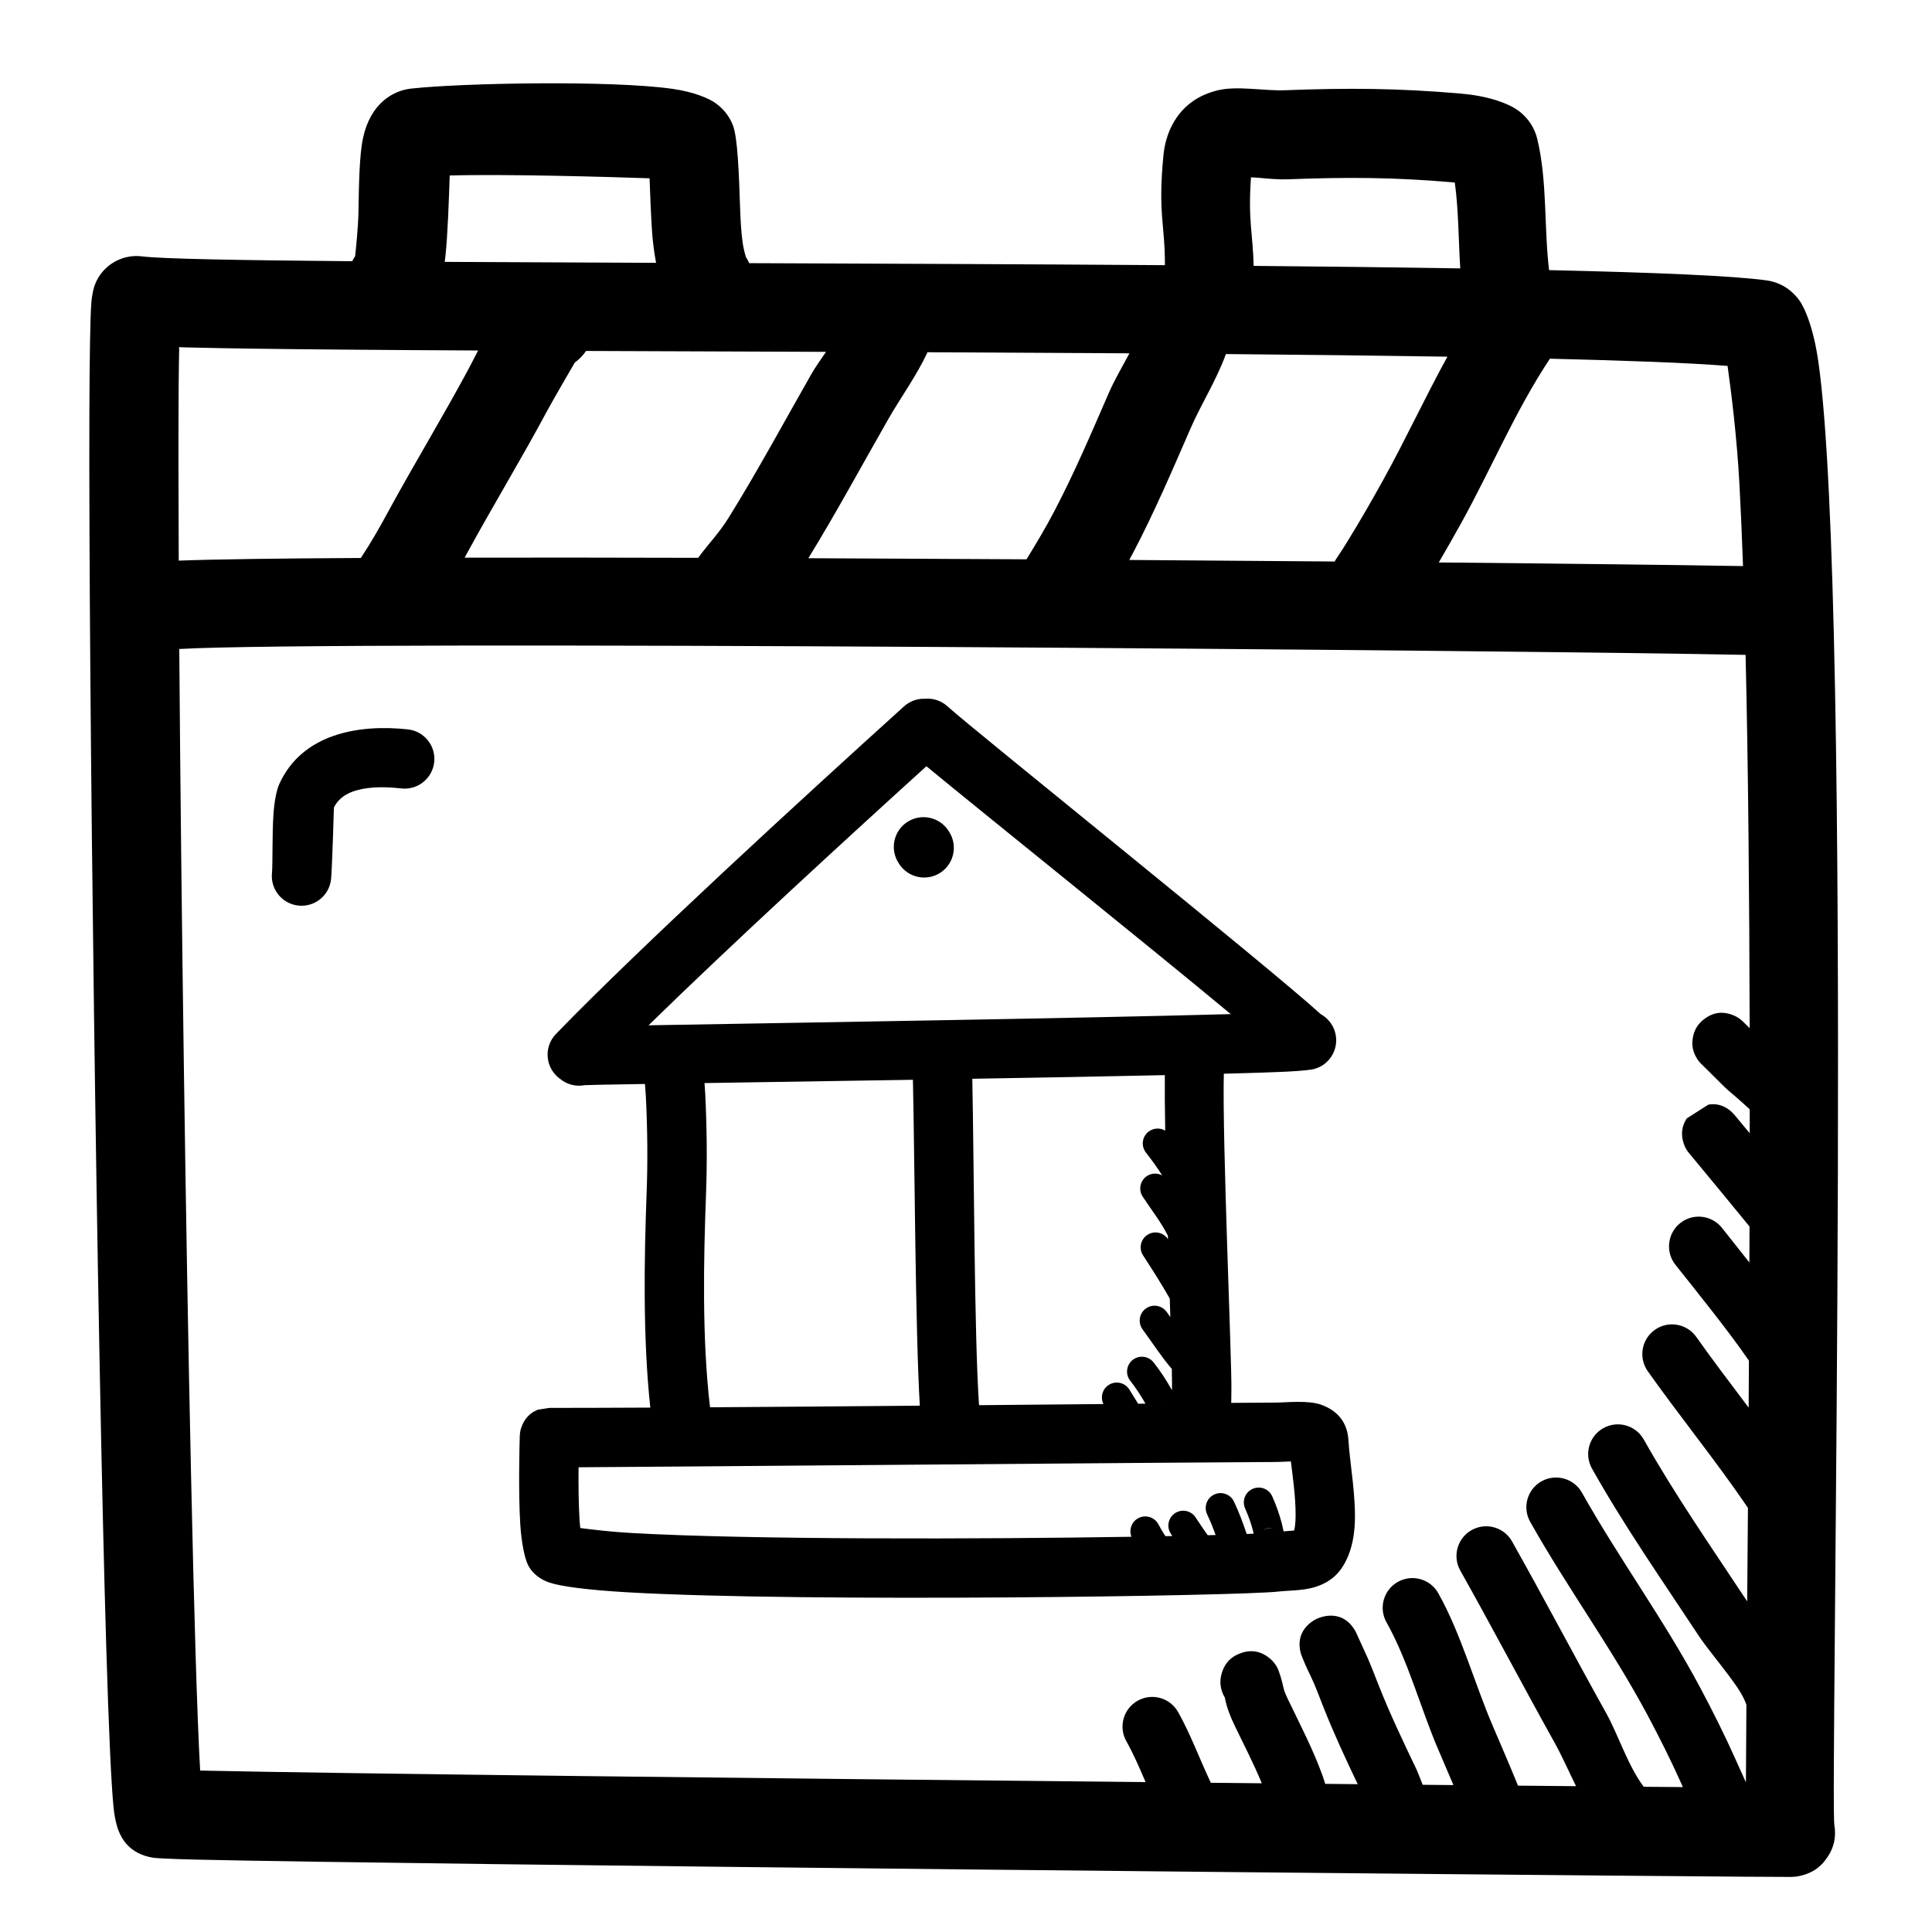 <?xml version="1.0" encoding="UTF-8"?>
<!-- Uploaded to: SVG Repo, www.svgrepo.com, Generator: SVG Repo Mixer Tools -->
<svg fill="#000000" width="800px" height="800px" version="1.1" viewBox="144 144 512 512" xmlns="http://www.w3.org/2000/svg">
 <path d="m237.33 213.23c0.227-0.457 0.496-0.906 0.785-1.34 0.16-1.438 0.812-7.617 0.883-11.844 0.125-7.418 0.234-14.973 1.227-19.547 1.953-8.977 7.793-12.477 12.715-13.02 13.367-1.488 52.93-2.246 69.188 0.055 5.856 0.824 9.832 2.566 11.609 3.871 2.457 1.805 3.789 3.938 4.535 5.922 1.188 3.195 1.543 12.191 1.852 21.527 0.117 3.387 0.289 6.816 0.738 9.809 0.184 1.238 0.691 3.102 0.789 3.41 0.344 0.543 0.645 1.102 0.895 1.668h0.402c36.047 0.133 72.086 0.27 108.13 0.52l1.633 0.016c0.055-10.676-1.898-13.602-0.387-29.109 0.273-2.852 1.055-5.731 2.426-8.242 2.652-4.883 6.777-7.746 12.027-9.008 5.094-1.227 12.289 0.207 17.641 0 16.824-0.637 29.977-0.559 46.617 0.875 3.188 0.27 6.379 0.812 9.434 1.762 2.078 0.656 4.617 1.703 6.312 3.07 2.359 1.898 3.941 4.348 4.644 7.316 2.66 11.262 1.73 23.148 3.094 34.645 27.969 0.629 48.766 1.496 57.566 2.707 2.781 0.379 5.875 1.637 8.488 4.941 1.684 2.121 4.019 7.668 5.297 16.531 9.32 64.648 3.094 380.93 4.258 387.88 0.496 2.961 0.023 6-2.125 8.93-0.746 1.023-2.535 3.562-6.957 4.547-0.152 0.031-0.992 0.27-2.535 0.285-0.789 0.008-5.062-0.008-12.195-0.062-62.945-0.457-352.6-3.195-410.27-4.527-6.644-0.156-10.613-0.371-11.383-0.488-6.731-1.023-8.566-5.691-9.031-6.676-0.367-0.777-1.148-2.945-1.52-6.543-0.637-6.059-1.305-21.207-1.941-42.277-2.488-82.656-4.719-258.23-4.481-327.93 0.055-14.312 0.219-24.277 0.488-28.254 0.195-2.793 0.707-4.496 0.945-5.125 1.91-5.133 7.113-8.273 12.555-7.578 5.102 0.652 25.812 1.031 55.648 1.281zm369.27 104.32c-56.215-1.172-374.54-3.898-415.09-1.559 0.48 65.992 1.691 154.29 3.133 219.49 0.773 35.141 1.582 63.488 2.402 77.734 34.676 0.789 149.5 2.062 250.55 3.062-1.582-3.691-3.172-7.406-5.109-10.848-2.125-3.785-0.789-8.586 3.008-10.719 3.785-2.137 8.586-0.789 10.711 2.996 3.191 5.668 5.543 12 8.281 17.887 0.137 0.293 0.27 0.574 0.402 0.859l13.5 0.133c-2.148-5.234-4.801-10.297-7.234-15.383-1.109-2.305-2.047-4.652-2.527-7.172l-0.047-0.188c-1.102-1.805-1.477-4.039-0.863-6.227 1.023-3.652 3.344-4.785 4.629-5.332 2.559-1.07 5.422-1.109 8.234 1.27 0.566 0.48 1.258 1.195 1.855 2.258 0.535 0.938 1.395 3.922 1.645 5.234 0.238 1.184 0.75 2.262 1.27 3.348 3.18 6.629 6.644 13.242 9.133 20.16 0.258 0.73 0.492 1.457 0.707 2.188 2.906 0.031 5.769 0.055 8.621 0.086-3.207-6.715-6.324-13.414-9.062-20.348-1.141-2.898-2.203-5.816-3.559-8.621-0.473-0.969-0.938-1.945-1.367-2.934-0.293-0.664-1-2.402-1.074-2.664-1.676-5.941 2.938-8.602 3.891-9.105 0.426-0.23 6.856-3.481 10.602 3.195l2.129 4.66c1.52 3.156 2.738 6.43 4.019 9.684 2.992 7.578 6.473 14.855 9.992 22.207 0.195 0.391 1.023 2.488 1.645 4.086l8.148 0.078c-1.324-3.133-2.66-6.258-4.008-9.383-4.629-10.762-7.977-23.516-13.73-33.75-2.133-3.785-0.785-8.586 3-10.711 3.785-2.137 8.598-0.789 10.723 2.996 6.016 10.699 9.629 23.988 14.469 35.238 1.699 3.949 3.391 7.902 5.055 11.871l1.598 3.887 15.383 0.141c-2.016-4.102-3.852-8.258-5.734-11.625-8.422-15.105-16.473-30.465-24.945-45.523-2.125-3.789-0.777-8.59 3.008-10.715 3.785-2.133 8.59-0.789 10.715 3 8.477 15.066 16.547 30.449 24.977 45.562 3.133 5.629 5.769 13.98 9.918 19.461l10.375 0.086c-0.133-0.301-0.266-0.605-0.398-0.906-2.734-6.109-5.731-12.09-8.875-17.996-9.469-17.773-21.348-33.902-31.195-51.41-2.133-3.789-0.785-8.59 3-10.723 3.785-2.125 8.594-0.781 10.723 3.008 9.902 17.602 21.844 33.84 31.367 51.727 3.316 6.227 6.481 12.539 9.352 18.98 0.906 2.023 1.828 4.043 2.734 6.066 0.023-5.562 0.062-12.5 0.125-20.559-0.844-2.559-2.769-5.203-4.731-7.844-2.859-3.824-5.977-7.523-8.039-10.656-9.57-14.5-19.625-28.93-28.148-44.094-2.125-3.785-0.789-8.586 3-10.711 3.785-2.133 8.594-0.789 10.719 3 8.305 14.75 18.098 28.785 27.41 42.902 0.062-7.762 0.137-16.055 0.199-24.766-0.254-0.371-0.504-0.75-0.758-1.121-7.422-10.902-17.734-23.723-25.789-35.109-2.508-3.547-1.668-8.461 1.883-10.973 3.551-2.512 8.461-1.66 10.973 1.883 4.25 6.008 9.125 12.414 13.879 18.734 0.023-4.094 0.047-8.25 0.07-12.445-5.492-8.035-14.703-19.379-19.473-25.41-2.703-3.41-2.121-8.359 1.281-11.055 3.41-2.699 8.367-2.125 11.059 1.285 1.914 2.41 4.481 5.629 7.258 9.164 0.02-3.156 0.027-6.34 0.035-9.535-3.859-4.762-13.453-16.355-15.59-18.922l-0.352-0.418c-0.648-0.75-1.16-1.629-1.488-2.629-1.117-3.34 0.086-5.551 0.793-6.676l5.707-3.637c0.191-0.023 3.703-0.969 6.859 2.598l4.125 4.965v-6.344c-1.215-1.094-2.402-2.203-3.582-3.211-1.016-0.867-2.055-1.715-3.016-2.637l-5.914-5.867c-0.559-0.496-1.062-1.07-1.469-1.73-1.465-2.336-1.246-4.195-1.168-4.969 0.262-2.613 1.527-4.352 3.172-5.562 1.301-0.953 3.883-2.519 7.707-0.914 0.152 0.062 1.199 0.426 2.504 1.66 0.285 0.27 0.953 0.93 1.75 1.723-0.082-34.996-0.379-69.406-1.078-98.918zm-217.39 11.621c2.086-0.16 4.227 0.508 5.894 2.027 6.809 6.203 84.973 68.859 98.922 81.578 0.637 0.348 1.234 0.797 1.777 1.34 3.07 3.07 3.07 8.055 0 11.129-0.543 0.539-1.582 1.504-3.543 2.055-0.613 0.176-3.18 0.504-7.375 0.703-3.875 0.172-9.559 0.355-16.555 0.543-0.457 17.445 2.188 77.305 2 84.145l-0.039 3.086c5.926-0.047 10.074-0.078 11.895-0.078 2.469 0 8.5-0.703 12.004 0.59 4.258 1.559 6.918 4.613 7.172 9.516 0.281 5.488 2.219 15.586 1.598 23.145-0.426 5.102-2.039 9.32-4.551 12.059-1.551 1.695-3.777 3.016-6.492 3.742-2.984 0.801-6.898 0.762-9.195 1.031-9.887 1.164-124.96 2.91-172.28 0.203-10.477-0.598-17.938-1.574-20.883-2.606-3.418-1.195-4.938-3.273-5.613-4.613-0.883-1.738-1.754-5.816-2.07-10.855-0.535-8.66-0.195-20.957-0.141-23.004v-0.25c0.07-1.621 0.434-2.379 0.441-2.402 1.133-3.258 3.359-4.25 4.391-4.684l3.039-0.465c7.582 0 16.68-0.031 26.734-0.078-2-18.453-1.621-39.684-0.977-56.938 0.32-8.504 0.219-16.949-0.199-25.441-0.008-0.207-0.117-1.656-0.242-3.387-9.746 0.156-15.746 0.27-15.98 0.316-2.434 0.473-4.832-0.238-6.59-1.727-0.289-0.211-0.566-0.445-0.832-0.699-3.125-3.023-3.215-8.012-0.191-11.133 22.176-22.938 66.551-63.598 92.254-86.828 1.598-1.438 3.629-2.109 5.629-2.019zm94.961 220.66c1.039-0.09 2.062-0.176 2.785-0.23 0.07-0.258 0.133-0.527 0.164-0.738 0.184-1.148 0.238-2.426 0.23-3.746-0.023-4.582-0.742-9.676-1.254-13.832-1.52 0.078-3.219 0.156-3.91 0.156-10.297 0-176.96 1.387-184.86 1.402-0.039 4.32-0.008 9.707 0.266 14.09 0.039 0.629 0.105 1.332 0.184 2.008 3.148 0.418 8.352 1.031 13.562 1.32 31.285 1.797 92.645 1.641 132.51 1-0.707-1.785-0.023-3.871 1.688-4.863 1.879-1.086 4.289-0.449 5.383 1.434 0.629 1.086 1.207 2.258 1.945 3.266 0.613-0.008 1.219-0.023 1.816-0.031-0.125-0.195-0.258-0.387-0.383-0.582-1.207-1.812-0.727-4.25 1.086-5.465 1.801-1.203 4.25-0.715 5.453 1.094 1.055 1.578 2.109 3.199 3.231 4.734 0.715-0.016 1.406-0.031 2.086-0.055-0.672-1.859-1.387-3.68-2.246-5.473-0.926-1.961-0.102-4.312 1.859-5.25 1.969-0.93 4.312-0.094 5.25 1.863 1.316 2.766 2.363 5.582 3.332 8.488l0.031 0.102c0.668-0.023 1.289-0.055 1.863-0.078-0.078-0.34-0.148-0.637-0.195-0.836-0.527-2.023-1.238-3.949-2.078-5.863-0.883-1.984 0.016-4.312 2.008-5.188 1.984-0.883 4.305 0.016 5.188 2.008 1.016 2.297 1.863 4.629 2.504 7.066 0.117 0.449 0.328 1.395 0.504 2.199zm-2.922-0.836c-0.418-0.094-0.883-0.117-1.387 0-0.496 0.117-1.039 0.371-1.598 0.82 0.875-0.703 1.953-0.961 2.984-0.82zm-95.316-118.84c-20.137 0.332-39.746 0.629-55.23 0.867 0.098 1.473 0.184 2.691 0.191 2.856 0.441 8.953 0.535 17.848 0.203 26.805-0.645 17.066-1.078 38.234 1.07 56.262 17.523-0.109 36.82-0.262 55.594-0.426-1.18-19.695-1.363-65.336-1.828-86.363zm66.758-1.234c-14.895 0.328-32.789 0.66-51.02 0.965 0.449 21.578 0.527 68.805 1.785 86.5 11.668-0.102 22.863-0.203 32.977-0.301-0.891-1.777-0.312-3.973 1.395-5.066 1.832-1.176 4.266-0.648 5.438 1.188 0.332 0.512 1.457 2.336 2.348 3.793l1.953-0.016c-1.215-2.117-2.519-4.133-4.047-6.078-1.34-1.707-1.039-4.188 0.668-5.523 1.707-1.34 4.188-1.039 5.527 0.668 1.848 2.356 3.422 4.785 4.871 7.367l0.008-0.148c0.023-0.945 0-2.859-0.055-5.504-2.824-3.273-5.203-7.012-7.746-10.477-1.281-1.754-0.906-4.219 0.852-5.504 1.746-1.281 4.211-0.902 5.5 0.844 0.34 0.465 0.68 0.938 1.008 1.41l-0.047-1.566c-0.016-0.559-0.031-1.117-0.055-1.672l-0.047-1.668c-2.211-3.902-4.582-7.594-7.078-11.438-1.188-1.816-0.676-4.258 1.152-5.445 1.816-1.191 4.258-0.672 5.438 1.148l0.008 0.008-0.031-0.938c-1.848-3.699-4.422-6.902-6.676-10.367-1.188-1.82-0.668-4.258 1.148-5.449 1.254-0.809 2.805-0.824 4.031-0.156-1.32-2.094-2.769-4.078-4.312-6.055-1.34-1.715-1.039-4.188 0.676-5.523 1.316-1.031 3.078-1.086 4.434-0.285-0.102-5.785-0.141-10.879-0.102-14.711zm-1.105 86.203c-0.023 0.016-0.047 0.043-0.07 0.066-0.023 0.016-0.047 0.039-0.07 0.055zm-62.078-168.06c-21.129 19.152-51.805 47.297-73.633 68.652 37.043-0.645 116.11-1.906 153.68-2.953 0.207 0 0.402-0.008 0.605-0.016-22.285-18.539-65.445-53.129-80.648-65.684zm-157.02 10.934c-0.023 0.938-0.465 15.988-0.746 18.91-0.41 4.328-4.258 7.5-8.59 7.086-4.32-0.41-7.492-4.262-7.082-8.582 0.234-2.418 0.031-10.066 0.391-15.539 0.238-3.613 0.867-6.566 1.527-8.039 6.078-13.5 21.246-15.945 34.109-14.539 4.324 0.473 7.449 4.363 6.969 8.684-0.473 4.32-4.363 7.438-8.684 6.969-3.863-0.426-8.156-0.57-11.941 0.512-2.457 0.699-4.684 1.988-5.953 4.539zm163.03 6.418c-0.047-0.078-0.102-0.16-0.148-0.238-2.348-3.66-7.219-4.723-10.879-2.375-3.652 2.336-4.727 7.219-2.379 10.871 0.062 0.094 0.117 0.188 0.18 0.281 2.356 3.644 7.227 4.699 10.879 2.348 3.652-2.356 4.711-7.234 2.348-10.887zm159.23-125.36c-9.113 13.676-15.664 29.41-23.59 43.699-1.922 3.453-3.867 6.894-5.867 10.305l3.867 0.031c14.539 0.141 29.086 0.289 43.633 0.465 10.848 0.125 21.703 0.266 32.551 0.453l0.574 0.008c-0.273-7.84-0.59-15.145-0.953-21.812-0.684-12.609-2.242-24.859-3.141-31.234-10.191-0.805-26.559-1.426-47.074-1.914zm-85.875-1.227c-2.426 6.762-6.543 13.23-9.352 19.68-4.875 11.176-9.559 22.176-15.258 33.031-0.32 0.621-0.652 1.242-0.992 1.855l2.324 0.016c16.406 0.113 32.809 0.238 49.215 0.371l2.891 0.023c0.211-0.395 0.449-0.785 0.715-1.164 0.969-1.41 1.867-2.852 2.754-4.297 3.254-5.269 6.332-10.637 9.332-16.047 5.894-10.617 11.121-21.961 17.082-32.77l-1.254-0.023c-18.633-0.293-37.273-0.496-55.914-0.66zm-200.62-0.961c-10.953-0.055-21.902-0.117-32.852-0.215-8.566-0.07-17.137-0.148-25.703-0.273-4.684-0.07-9.367-0.148-14.059-0.262-0.984-0.016-1.961-0.047-2.945-0.07-0.266-0.008-0.535-0.016-0.801-0.023-0.125 0-0.316-0.117-0.395-0.008-0.109 0.168-0.008 0.402-0.008 0.598-0.008 0.207-0.008 0.41-0.016 0.617-0.016 0.738-0.031 1.484-0.047 2.227-0.062 3.551-0.086 7.109-0.102 10.656-0.031 5.875-0.031 11.738-0.031 17.605 0.008 8.004 0.039 16.004 0.07 24.008l0.008 0.844c9.445-0.363 26.395-0.582 48.254-0.703 2.606-3.918 4.922-7.996 7.172-12.137 7-12.871 14.617-25.355 21.547-38.281 0.59-1.109 1.398-2.734 2.359-4.566zm121.55 0.48c-2.836 6.109-7.328 12.352-10.297 17.547-7.055 12.352-13.848 24.922-21.285 37.035l1.52 0.008c18.02 0.074 36.043 0.168 54.062 0.27l2.231 0.016c2.559-4.156 5.043-8.32 7.32-12.66 5.43-10.352 9.871-20.836 14.516-31.492 1.512-3.481 3.582-6.922 5.43-10.434l-0.273-0.008c-17.484-0.109-34.969-0.203-52.453-0.281zm-90.496-0.34c-0.781 1.164-1.781 2.211-2.984 3.07-0.559 0.961-5.801 9.973-7.164 12.516-6.949 12.973-14.586 25.508-21.609 38.418-0.141 0.258-0.281 0.512-0.426 0.77h0.223c20.441-0.031 40.879-0.008 61.324 0.047h0.359c2.535-3.527 5.441-6.406 8.086-10.664 7.691-12.391 14.648-25.309 21.875-37.977 1.07-1.875 2.481-3.871 3.914-5.949h-0.645c-20.715-0.082-41.426-0.152-62.137-0.23zm231.68-21.883c-0.496-7.582-0.426-15.266-1.449-22.758l-0.527-0.047c-15.602-1.348-27.93-1.402-43.703-0.805-2.34 0.086-5-0.133-7.699-0.395-0.59-0.055-1.34-0.102-2.086-0.133-0.828 11.547 0.551 15.137 0.699 23.473 19.445 0.176 37.953 0.387 54.766 0.664zm-213.12-1.473c-0.543-2.82-0.922-5.887-1.121-9.062-0.25-4.019-0.461-9.281-0.605-13.34-11.375-0.387-38.012-1.16-52.969-0.742-0.184 5.961-0.535 15.801-1.117 21.262-0.059 0.559-0.129 1.094-0.207 1.629 17.066 0.098 36.016 0.176 56.02 0.254z" fill-rule="evenodd"/>
</svg>